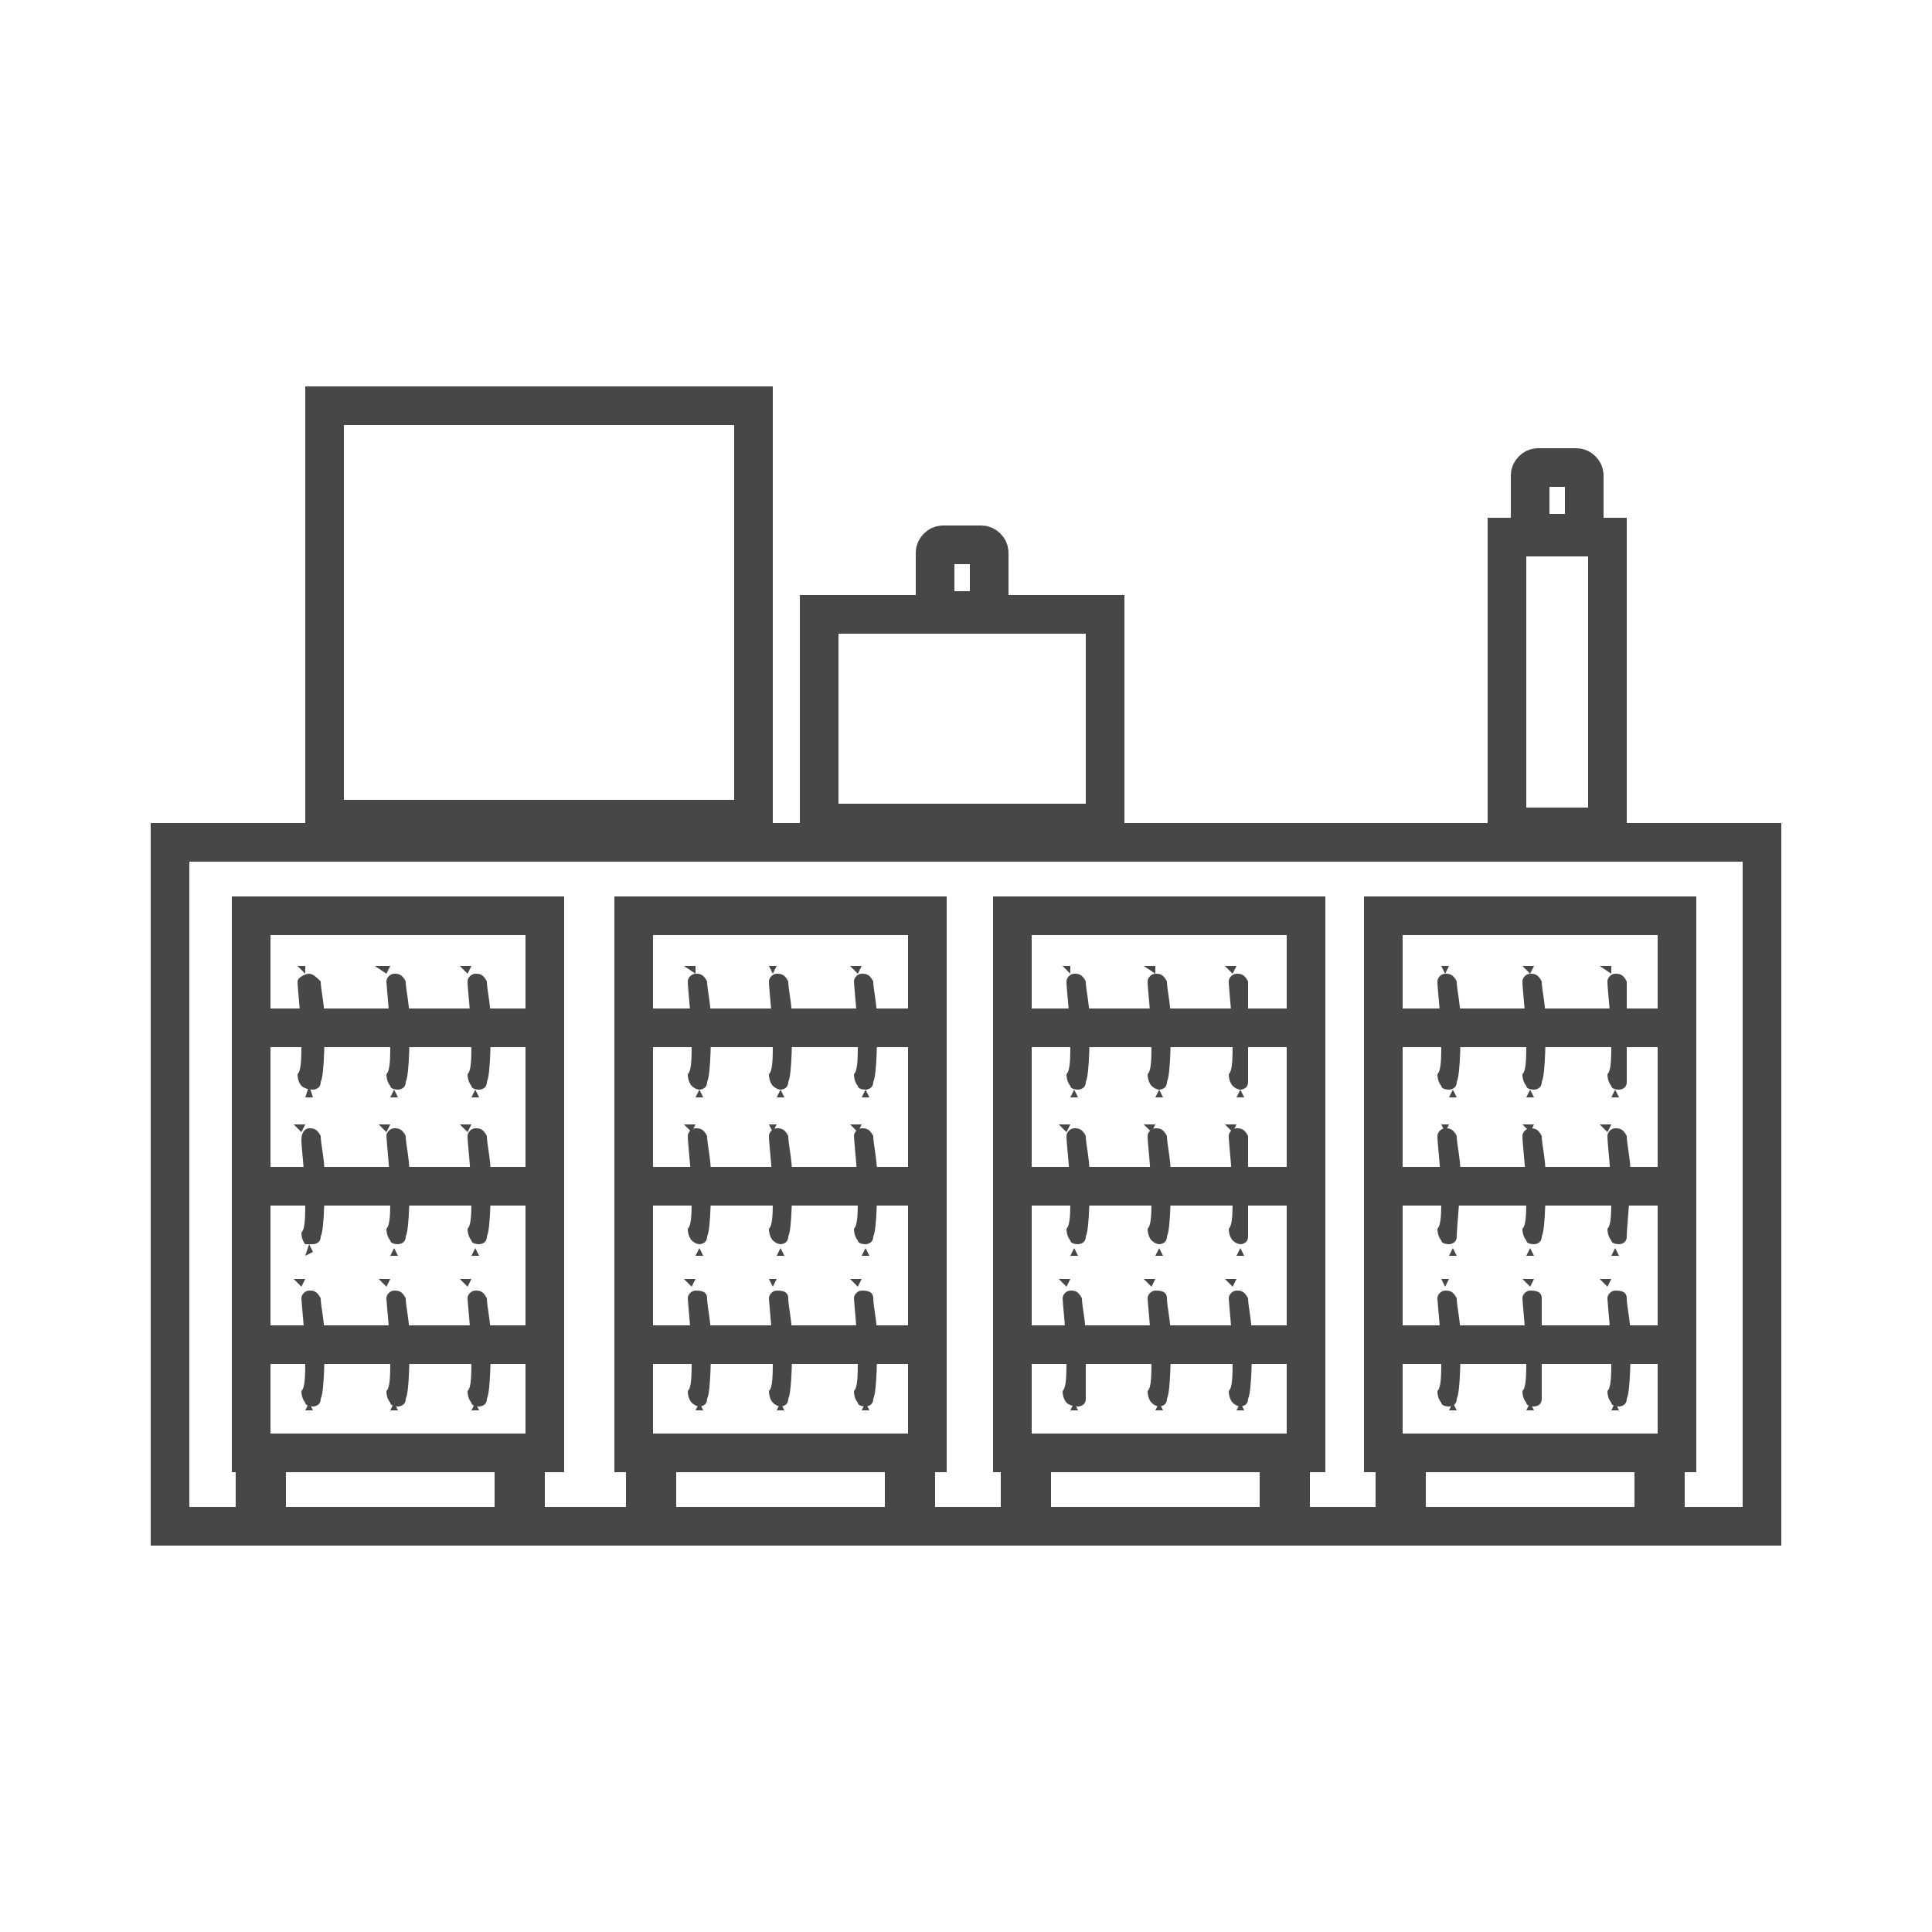 <?xml version="1.0" encoding="UTF-8"?>
<!-- Generator: Adobe Illustrator 27.7.0, SVG Export Plug-In . SVG Version: 6.00 Build 0) -->
<svg xmlns="http://www.w3.org/2000/svg" xmlns:xlink="http://www.w3.org/1999/xlink" version="1.1" id="Capa_1" x="0px" y="0px" viewBox="0 0 50 50" style="enable-background:new 0 0 50 50;" xml:space="preserve"> <style type="text/css"> .st0{fill:none;stroke:#474747;stroke-miterlimit:10;} .st1{fill:#474747;} </style> <g> <path class="st0" d="M4.4,21.8h41.2v17.7H4.4V21.8z"></path> <path class="st0" d="M8.4,10.5h11.1v10.7H8.4V10.5z"></path> <path class="st0" d="M21.2,15.9h7.4v5.4h-7.4V15.9z"></path> <path class="st0" d="M39,13.9h2.6v7.5H39V13.9z"></path> <path class="st0" d="M6.5,23.7h7.6v13.9H6.5V23.7z"></path> <path class="st0" d="M6.6,37.6h0.3v1.7H6.6V37.6z"></path> <path class="st0" d="M13.3,37.6h0.3v1.7h-0.3V37.6z"></path> <path class="st0" d="M6.5,34.8h7.6 M6.5,30.7h7.6 M6.6,26.6h7.6"></path> <g> <path class="st1" d="M8.1,28.2c0,0,0.2,0,0.2-0.2c0.1-0.2,0.1-1.2,0.1-1.6c0-0.4-0.1-0.8-0.1-1c-0.1-0.1-0.2-0.2-0.3-0.2 c-0.1,0-0.3,0.1-0.3,0.2c0,0.2,0.1,1,0.1,1.5c0,0.5,0,0.8-0.1,0.9c0,0.2,0.1,0.3,0.1,0.3C7.9,28.2,8.1,28.2,8.1,28.2z"></path> <g> <path class="st1" d="M7.9,28.4L8,28.1l0.1,0.3"></path> </g> <g> <path class="st1" d="M7.9,25v0.2L7.7,25"></path> </g> </g> <g> <path class="st1" d="M10.3,28.2c0,0,0.2,0,0.2-0.2c0.1-0.2,0.1-1.2,0.1-1.6c0-0.4-0.1-0.8-0.1-1c-0.1-0.2-0.2-0.2-0.3-0.2 c-0.1,0-0.2,0.1-0.2,0.2s0.1,1,0.1,1.5c0,0.5,0,0.8-0.1,0.9c0,0.2,0.1,0.3,0.1,0.3C10.1,28.2,10.3,28.2,10.3,28.2z"></path> <g> <path class="st1" d="M10.1,28.4l0.1-0.2l0.1,0.2"></path> </g> <g> <path class="st1" d="M10.1,25L10,25.2L9.7,25"></path> </g> </g> <g> <path class="st1" d="M12.4,28.2c0,0,0.2,0,0.2-0.2c0.1-0.2,0.1-1.2,0.1-1.6c0-0.4-0.1-0.8-0.1-1c-0.1-0.2-0.2-0.2-0.3-0.2 s-0.2,0.1-0.2,0.2c0,0.2,0.1,1,0.1,1.5c0,0.5,0,0.8-0.1,0.9c0,0.2,0.1,0.3,0.1,0.3C12.2,28.2,12.4,28.2,12.4,28.2z"></path> <g> <path class="st1" d="M12.2,28.4l0.1-0.2l0.1,0.2"></path> </g> <g> <path class="st1" d="M12.2,25l-0.1,0.2L11.9,25"></path> </g> </g> <g> <path class="st1" d="M8.1,32.2c0,0,0.2,0,0.2-0.2c0.1-0.2,0.1-1.2,0.1-1.6c0-0.4-0.1-0.8-0.1-1c-0.1-0.2-0.2-0.2-0.3-0.2 c-0.1,0-0.2,0.1-0.2,0.3s0.1,1,0.1,1.5c0,0.5,0,0.8-0.1,0.9c0,0.2,0.1,0.3,0.1,0.3C7.9,32.2,8.1,32.2,8.1,32.2z"></path> <g> <path class="st1" d="M7.9,32.5L8,32.2l0.1,0.2"></path> </g> <g> <path class="st1" d="M7.9,29.1l-0.1,0.2l-0.2-0.2"></path> </g> </g> <g> <path class="st1" d="M10.3,32.2c0,0,0.2,0,0.2-0.2c0.1-0.2,0.1-1.2,0.1-1.6c0-0.4-0.1-0.8-0.1-1c-0.1-0.2-0.2-0.2-0.3-0.2 c-0.1,0-0.2,0.1-0.2,0.2s0.1,1,0.1,1.5c0,0.5,0,0.8-0.1,0.9c0,0.2,0.1,0.3,0.1,0.3C10.1,32.2,10.3,32.2,10.3,32.2z"></path> <g> <path class="st1" d="M10.1,32.5l0.1-0.2l0.1,0.2"></path> </g> <g> <path class="st1" d="M10.1,29.1L10,29.3l-0.2-0.2"></path> </g> </g> <g> <path class="st1" d="M12.4,32.2c0,0,0.2,0,0.2-0.2c0.1-0.2,0.1-1.2,0.1-1.6c0-0.4-0.1-0.8-0.1-1c-0.1-0.2-0.2-0.2-0.3-0.2 s-0.2,0.1-0.2,0.2c0,0.2,0.1,1,0.1,1.5c0,0.5,0,0.8-0.1,0.9c0,0.2,0.1,0.3,0.1,0.3C12.2,32.2,12.4,32.2,12.4,32.2z"></path> <g> <path class="st1" d="M12.2,32.5l0.1-0.2l0.1,0.2"></path> </g> <g> <path class="st1" d="M12.2,29.1l-0.1,0.2l-0.2-0.2"></path> </g> </g> <g> <path class="st1" d="M8.1,36.4c0,0,0.2,0,0.2-0.2c0.1-0.2,0.1-1.2,0.1-1.6c0-0.4-0.1-0.8-0.1-1c-0.1-0.2-0.2-0.2-0.3-0.2 c-0.1,0-0.2,0.1-0.2,0.2s0.1,1,0.1,1.5c0,0.5,0,0.8-0.1,0.9c0,0.2,0.1,0.3,0.1,0.3C7.9,36.4,8.1,36.4,8.1,36.4z"></path> <g> <path class="st1" d="M7.9,36.5L8,36.3l0.1,0.2"></path> </g> <g> <path class="st1" d="M7.9,33.1l-0.1,0.2l-0.2-0.2"></path> </g> </g> <g> <path class="st1" d="M10.3,36.4c0,0,0.2,0,0.2-0.2c0.1-0.2,0.1-1.2,0.1-1.6c0-0.4-0.1-0.8-0.1-1c-0.1-0.2-0.2-0.2-0.3-0.2 c-0.1,0-0.2,0.1-0.2,0.2s0.1,1,0.1,1.5c0,0.5,0,0.8-0.1,0.9c0,0.2,0.1,0.3,0.1,0.3C10.1,36.4,10.3,36.4,10.3,36.4z"></path> <g> <path class="st1" d="M10.1,36.5l0.1-0.2l0.1,0.2"></path> </g> <g> <path class="st1" d="M10.1,33.1L10,33.3l-0.2-0.2"></path> </g> </g> <g> <path class="st1" d="M12.4,36.4c0,0,0.2,0,0.2-0.2c0.1-0.2,0.1-1.2,0.1-1.6c0-0.4-0.1-0.8-0.1-1c-0.1-0.2-0.2-0.2-0.3-0.2 s-0.2,0.1-0.2,0.2s0.1,1,0.1,1.5c0,0.5,0,0.8-0.1,0.9c0,0.2,0.1,0.3,0.1,0.3C12.2,36.4,12.4,36.4,12.4,36.4z"></path> <g> <path class="st1" d="M12.2,36.5l0.1-0.2l0.1,0.2"></path> </g> <g> <path class="st1" d="M12.2,33.1l-0.1,0.2l-0.2-0.2"></path> </g> </g> <path class="st0" d="M16.4,23.7H24v13.9h-7.6V23.7z"></path> <path class="st0" d="M16.7,37.6H17v1.7h-0.3V37.6z"></path> <path class="st0" d="M23.4,37.6h0.3v1.7h-0.3V37.6z"></path> <path class="st0" d="M16.4,34.8H24 M16.4,30.7H24 M16.6,26.6H24"></path> <g> <path class="st1" d="M18.1,28.2c0,0,0.2,0,0.2-0.2c0.1-0.2,0.1-1.2,0.1-1.6c0-0.4-0.1-0.8-0.1-1c-0.1-0.2-0.2-0.2-0.3-0.2 s-0.2,0.1-0.2,0.2c0,0.2,0.1,1,0.1,1.5c0,0.5,0,0.8-0.1,0.9c0,0.2,0.1,0.3,0.1,0.3C18,28.2,18.1,28.2,18.1,28.2z"></path> <g> <path class="st1" d="M18,28.4l0.1-0.2l0.1,0.2"></path> </g> <g> <path class="st1" d="M18,25v0.2L17.7,25"></path> </g> </g> <g> <path class="st1" d="M20.2,28.2c0,0,0.2,0,0.2-0.2c0.1-0.2,0.1-1.2,0.1-1.6c0-0.4-0.1-0.8-0.1-1c-0.1-0.2-0.2-0.2-0.3-0.2 c-0.1,0-0.2,0.1-0.2,0.2c0,0.2,0.1,1,0.1,1.5c0,0.5,0,0.8-0.1,0.9c0,0.2,0.1,0.3,0.1,0.3C20.1,28.2,20.2,28.2,20.2,28.2z"></path> <g> <path class="st1" d="M20.1,28.4l0.1-0.2l0.1,0.2"></path> </g> <g> <path class="st1" d="M20.1,25L20,25.2L19.9,25"></path> </g> </g> <g> <path class="st1" d="M22.4,28.2c0,0,0.2,0,0.2-0.2c0.1-0.2,0.1-1.2,0.1-1.6c0-0.4-0.1-0.8-0.1-1c-0.1-0.2-0.2-0.2-0.3-0.2 c-0.1,0-0.2,0.1-0.2,0.2s0.1,1,0.1,1.5c0,0.5,0,0.8-0.1,0.9c0,0.2,0.1,0.3,0.1,0.3C22.2,28.2,22.4,28.2,22.4,28.2z"></path> <g> <path class="st1" d="M22.3,28.4l0.1-0.2l0.1,0.2"></path> </g> <g> <path class="st1" d="M22.3,25l-0.1,0.2L22,25"></path> </g> </g> <g> <path class="st1" d="M18.1,32.2c0,0,0.2,0,0.2-0.2c0.1-0.2,0.1-1.2,0.1-1.6c0-0.4-0.1-0.8-0.1-1c-0.1-0.2-0.2-0.2-0.3-0.2 s-0.2,0.1-0.2,0.2c0,0.2,0.1,1,0.1,1.5c0,0.5,0,0.8-0.1,0.9c0,0.2,0.1,0.3,0.1,0.3C18,32.2,18.1,32.2,18.1,32.2z"></path> <g> <path class="st1" d="M18,32.5l0.1-0.2l0.1,0.2"></path> </g> <g> <path class="st1" d="M18,29.1l-0.1,0.2l-0.2-0.2"></path> </g> </g> <g> <path class="st1" d="M20.2,32.2c0,0,0.2,0,0.2-0.2c0.1-0.2,0.1-1.2,0.1-1.6c0-0.4-0.1-0.8-0.1-1c-0.1-0.2-0.2-0.2-0.3-0.2 c-0.1,0-0.2,0.1-0.2,0.2c0,0.2,0.1,1,0.1,1.5c0,0.5,0,0.8-0.1,0.9c0,0.2,0.1,0.3,0.1,0.3C20.1,32.2,20.2,32.2,20.2,32.2z"></path> <g> <path class="st1" d="M20.1,32.5l0.1-0.2l0.1,0.2"></path> </g> <g> <path class="st1" d="M20.1,29.1L20,29.3l-0.1-0.2"></path> </g> </g> <g> <path class="st1" d="M22.4,32.2c0,0,0.2,0,0.2-0.2c0.1-0.2,0.1-1.2,0.1-1.6c0-0.4-0.1-0.8-0.1-1c-0.1-0.2-0.2-0.2-0.3-0.2 c-0.1,0-0.2,0.1-0.2,0.2s0.1,1,0.1,1.5c0,0.5,0,0.8-0.1,0.9c0,0.2,0.1,0.3,0.1,0.3C22.2,32.2,22.4,32.2,22.4,32.2z"></path> <g> <path class="st1" d="M22.3,32.5l0.1-0.2l0.1,0.2"></path> </g> <g> <path class="st1" d="M22.3,29.1l-0.1,0.2L22,29.1"></path> </g> </g> <g> <path class="st1" d="M18.1,36.4c0,0,0.2,0,0.2-0.2c0.1-0.2,0.1-1.2,0.1-1.6c0-0.4-0.1-0.8-0.1-1s-0.2-0.2-0.3-0.2 s-0.2,0.1-0.2,0.2s0.1,1,0.1,1.5c0,0.5,0,0.8-0.1,0.9c0,0.2,0.1,0.3,0.1,0.3C18,36.4,18.1,36.4,18.1,36.4z"></path> <g> <path class="st1" d="M18,36.5l0.1-0.2l0.1,0.2"></path> </g> <g> <path class="st1" d="M18,33.1l-0.1,0.2l-0.2-0.2"></path> </g> </g> <g> <path class="st1" d="M20.2,36.4c0,0,0.2,0,0.2-0.2c0.1-0.2,0.1-1.2,0.1-1.6c0-0.4-0.1-0.8-0.1-1s-0.2-0.2-0.3-0.2 c-0.1,0-0.2,0.1-0.2,0.2s0.1,1,0.1,1.5c0,0.5,0,0.8-0.1,0.9c0,0.2,0.1,0.3,0.1,0.3C20.1,36.4,20.2,36.4,20.2,36.4z"></path> <g> <path class="st1" d="M20.1,36.5l0.1-0.2l0.1,0.2"></path> </g> <g> <path class="st1" d="M20.1,33.1L20,33.3l-0.1-0.2"></path> </g> </g> <g> <path class="st1" d="M22.4,36.4c0,0,0.2,0,0.2-0.2c0.1-0.2,0.1-1.2,0.1-1.6c0-0.4-0.1-0.8-0.1-1s-0.2-0.2-0.3-0.2 c-0.1,0-0.2,0.1-0.2,0.2s0.1,1,0.1,1.5c0,0.5,0,0.8-0.1,0.9c0,0.2,0.1,0.3,0.1,0.3C22.2,36.4,22.4,36.4,22.4,36.4z"></path> <g> <path class="st1" d="M22.3,36.5l0.1-0.2l0.1,0.2"></path> </g> <g> <path class="st1" d="M22.3,33.1l-0.1,0.2L22,33.1"></path> </g> </g> <path class="st0" d="M26.2,23.7h7.6v13.9h-7.6V23.7z"></path> <path class="st0" d="M26.4,37.6h0.3v1.7h-0.3V37.6z"></path> <path class="st0" d="M33,37.6h0.4v1.7h-0.3v-1.7H33z"></path> <path class="st0" d="M26.2,34.8h7.6 M26.2,30.7h7.6 M26.3,26.6h7.6"></path> <g> <path class="st1" d="M27.9,28.2c0,0,0.2,0,0.2-0.2c0.1-0.2,0.1-1.2,0.1-1.6c0-0.4-0.1-0.8-0.1-1c-0.1-0.2-0.2-0.2-0.3-0.2 c-0.1,0-0.2,0.1-0.2,0.2c0,0.2,0.1,1,0.1,1.5c0,0.5,0,0.8-0.1,0.9c0,0.2,0.1,0.3,0.1,0.3C27.7,28.2,27.9,28.2,27.9,28.2z"></path> <g> <path class="st1" d="M27.7,28.4l0.1-0.2l0.1,0.2"></path> </g> <g> <path class="st1" d="M27.7,25v0.2L27.5,25"></path> </g> </g> <g> <path class="st1" d="M30,28.2c0,0,0.2,0,0.2-0.2c0.1-0.2,0.1-1.2,0.1-1.6c0-0.4-0.1-0.8-0.1-1c-0.1-0.2-0.2-0.2-0.3-0.2 c-0.1,0-0.2,0.1-0.2,0.2c0,0.2,0.1,1,0.1,1.5c0,0.5,0,0.8-0.1,0.9c0,0.2,0.1,0.3,0.1,0.3C29.9,28.2,30,28.2,30,28.2z"></path> <g> <path class="st1" d="M29.9,28.4l0.1-0.2l0.1,0.2"></path> </g> <g> <path class="st1" d="M29.9,25v0.2L29.6,25"></path> </g> </g> <g> <path class="st1" d="M32.1,28.2c0,0,0.2,0,0.2-0.2s0-1.2,0-1.6c0-0.4,0-0.8,0-1c-0.1-0.2-0.2-0.2-0.3-0.2c-0.1,0-0.2,0.1-0.2,0.2 c0,0.2,0.1,1,0.1,1.5c0,0.5,0,0.8-0.1,0.9c0,0.2,0.1,0.3,0.1,0.3C32,28.2,32.1,28.2,32.1,28.2z"></path> <g> <path class="st1" d="M32,28.4l0.1-0.2l0.1,0.2"></path> </g> <g> <path class="st1" d="M32,25l-0.1,0.2L31.7,25"></path> </g> </g> <g> <path class="st1" d="M27.9,32.2c0,0,0.2,0,0.2-0.2c0.1-0.2,0.1-1.2,0.1-1.6c0-0.4-0.1-0.8-0.1-1c-0.1-0.2-0.2-0.2-0.3-0.2 c-0.1,0-0.2,0.1-0.2,0.2c0,0.2,0.1,1,0.1,1.5c0,0.5,0,0.8-0.1,0.9c0,0.2,0.1,0.3,0.1,0.3C27.7,32.2,27.9,32.2,27.9,32.2z"></path> <g> <path class="st1" d="M27.7,32.5l0.1-0.2l0.1,0.2"></path> </g> <g> <path class="st1" d="M27.7,29.1l-0.1,0.2l-0.2-0.2"></path> </g> </g> <g> <path class="st1" d="M30,32.2c0,0,0.2,0,0.2-0.2c0.1-0.2,0.1-1.2,0.1-1.6c0-0.4-0.1-0.8-0.1-1c-0.1-0.2-0.2-0.2-0.3-0.2 c-0.1,0-0.2,0.1-0.2,0.2c0,0.2,0.1,1,0.1,1.5c0,0.5,0,0.8-0.1,0.9c0,0.2,0.1,0.3,0.1,0.3C29.9,32.2,30,32.2,30,32.2z"></path> <g> <path class="st1" d="M29.9,32.5l0.1-0.2l0.1,0.2"></path> </g> <g> <path class="st1" d="M29.9,29.1l-0.1,0.2l-0.2-0.2"></path> </g> </g> <g> <path class="st1" d="M32.1,32.2c0,0,0.2,0,0.2-0.2c0-0.2,0-1.2,0-1.6c0-0.4,0-0.8,0-1c-0.1-0.2-0.2-0.2-0.3-0.2 c-0.1,0-0.2,0.1-0.2,0.2c0,0.2,0.1,1,0.1,1.5c0,0.5,0,0.8-0.1,0.9c0,0.2,0.1,0.3,0.1,0.3C32,32.2,32.1,32.2,32.1,32.2z"></path> <g> <path class="st1" d="M32,32.5l0.1-0.2l0.1,0.2"></path> </g> <g> <path class="st1" d="M32,29.1l-0.1,0.2l-0.2-0.2"></path> </g> </g> <g> <path class="st1" d="M27.9,36.4c0,0,0.2,0,0.2-0.2c0-0.2,0-1.2,0-1.6c0-0.4-0.1-0.8-0.1-1c-0.1-0.2-0.2-0.2-0.3-0.2 c-0.1,0-0.2,0.1-0.2,0.2s0.1,1,0.1,1.5c0,0.5,0,0.8-0.1,0.9c0,0.2,0.1,0.3,0.1,0.3C27.7,36.4,27.9,36.4,27.9,36.4z"></path> <g> <path class="st1" d="M27.7,36.5l0.1-0.2l0.1,0.2"></path> </g> <g> <path class="st1" d="M27.7,33.1l-0.1,0.2l-0.2-0.2"></path> </g> </g> <g> <path class="st1" d="M30,36.4c0,0,0.2,0,0.2-0.2c0.1-0.2,0.1-1.2,0.1-1.6c0-0.4-0.1-0.8-0.1-1s-0.2-0.2-0.3-0.2 c-0.1,0-0.2,0.1-0.2,0.2s0.1,1,0.1,1.5c0,0.5,0,0.8-0.1,0.9c0,0.2,0.1,0.3,0.1,0.3C29.9,36.4,30,36.4,30,36.4z"></path> <g> <path class="st1" d="M29.9,36.5l0.1-0.2l0.1,0.2"></path> </g> <g> <path class="st1" d="M29.9,33.1l-0.1,0.2l-0.2-0.2"></path> </g> </g> <g> <path class="st1" d="M32.1,36.4c0,0,0.2,0,0.2-0.2c0.1-0.2,0.1-1.2,0.1-1.6c0-0.4-0.1-0.8-0.1-1c-0.1-0.2-0.2-0.2-0.3-0.2 c-0.1,0-0.2,0.1-0.2,0.2s0.1,1,0.1,1.5c0,0.5,0,0.8-0.1,0.9c0,0.2,0.1,0.3,0.1,0.3C32,36.4,32.1,36.4,32.1,36.4z"></path> <g> <path class="st1" d="M32,36.5l0.1-0.2l0.1,0.2"></path> </g> <g> <path class="st1" d="M32,33.1l-0.1,0.2l-0.2-0.2"></path> </g> </g> <path class="st0" d="M35.8,23.7h7.6v13.9h-7.6V23.7z"></path> <path class="st0" d="M36.1,37.6h0.3v1.7h-0.3V37.6z"></path> <path class="st0" d="M42.7,37.6h0.4v1.7h-0.3v-1.7H42.7z"></path> <path class="st0" d="M35.8,34.8h7.6 M35.8,30.7h7.6 M35.9,26.6h7.6"></path> <g> <path class="st1" d="M37.5,28.2c0,0,0.2,0,0.2-0.2c0.1-0.2,0.1-1.2,0.1-1.6c0-0.4-0.1-0.8-0.1-1c-0.1-0.2-0.2-0.2-0.3-0.2 s-0.2,0.1-0.2,0.2c0,0.2,0.1,1,0.1,1.5c0,0.5,0,0.8-0.1,0.9c0,0.2,0.1,0.3,0.1,0.3C37.3,28.2,37.5,28.2,37.5,28.2z"></path> <g> <path class="st1" d="M37.5,28.4l0.1-0.2l0.1,0.2"></path> </g> <g> <path class="st1" d="M37.5,25l-0.1,0.2L37.3,25"></path> </g> </g> <g> <path class="st1" d="M39.7,28.2c0,0,0.2,0,0.2-0.2c0.1-0.2,0.1-1.2,0.1-1.6c0-0.4-0.1-0.8-0.1-1c-0.1-0.2-0.2-0.2-0.3-0.2 s-0.2,0.1-0.2,0.2c0,0.2,0.1,1,0.1,1.5c0,0.5,0,0.8-0.1,0.9c0,0.2,0.1,0.3,0.1,0.3C39.5,28.2,39.7,28.2,39.7,28.2z"></path> <g> <path class="st1" d="M39.5,28.4l0.1-0.2l0.1,0.2"></path> </g> <g> <path class="st1" d="M39.7,25l-0.1,0.2L39.4,25"></path> </g> </g> <g> <path class="st1" d="M41.9,28.2c0,0,0.2,0,0.2-0.2s0-1.2,0-1.6c0-0.4,0-0.8,0-1c-0.1-0.2-0.2-0.2-0.3-0.2c-0.1,0-0.2,0.1-0.2,0.2 c0,0.2,0.1,1,0.1,1.5c0,0.5,0,0.8-0.1,0.9c0,0.2,0.1,0.3,0.1,0.3C41.7,28.2,41.9,28.2,41.9,28.2z"></path> <g> <path class="st1" d="M41.7,28.4l0.1-0.2l0.1,0.2"></path> </g> <g> <path class="st1" d="M41.7,25v0.2L41.4,25"></path> </g> </g> <g> <path class="st1" d="M37.5,32.2c0,0,0.2,0,0.2-0.2c0-0.2,0.1-1.2,0.1-1.6c0-0.4-0.1-0.8-0.1-1c-0.1-0.2-0.2-0.2-0.3-0.2 s-0.2,0.1-0.2,0.2c0,0.2,0.1,1,0.1,1.5c0,0.5,0,0.8-0.1,0.9c0,0.2,0.1,0.3,0.1,0.3C37.3,32.2,37.5,32.2,37.5,32.2z"></path> <g> <path class="st1" d="M37.5,32.5l0.1-0.2l0.1,0.2"></path> </g> <g> <path class="st1" d="M37.5,29.1l-0.1,0.2l-0.1-0.2"></path> </g> </g> <g> <path class="st1" d="M39.7,32.2c0,0,0.2,0,0.2-0.2c0.1-0.2,0.1-1.2,0.1-1.6c0-0.4-0.1-0.8-0.1-1c-0.1-0.2-0.2-0.2-0.3-0.2 s-0.2,0.1-0.2,0.2c0,0.2,0.1,1,0.1,1.5c0,0.5,0,0.8-0.1,0.9c0,0.2,0.1,0.3,0.1,0.3C39.5,32.2,39.7,32.2,39.7,32.2z"></path> <g> <path class="st1" d="M39.5,32.5l0.1-0.2l0.1,0.2"></path> </g> <g> <path class="st1" d="M39.7,29.1l-0.1,0.2l-0.2-0.2"></path> </g> </g> <g> <path class="st1" d="M41.9,32.2c0,0,0.2,0,0.2-0.2c0-0.2,0.1-1.2,0.1-1.6c0-0.4-0.1-0.8-0.1-1c-0.1-0.2-0.2-0.2-0.3-0.2 c-0.1,0-0.2,0.1-0.2,0.2c0,0.2,0.1,1,0.1,1.5c0,0.5,0,0.8-0.1,0.9c0,0.2,0.1,0.3,0.1,0.3C41.7,32.2,41.9,32.2,41.9,32.2z"></path> <g> <path class="st1" d="M41.7,32.5l0.1-0.2l0.1,0.2"></path> </g> <g> <path class="st1" d="M41.7,29.1l-0.1,0.2l-0.2-0.2"></path> </g> </g> <g> <path class="st1" d="M37.5,36.4c0,0,0.2,0,0.2-0.2c0.1-0.2,0.1-1.2,0.1-1.6c0-0.4-0.1-0.8-0.1-1c-0.1-0.2-0.2-0.2-0.3-0.2 s-0.2,0.1-0.2,0.2s0.1,1,0.1,1.5c0,0.5,0,0.8-0.1,0.9c0,0.2,0.1,0.3,0.1,0.3C37.3,36.4,37.5,36.4,37.5,36.4z"></path> <g> <path class="st1" d="M37.5,36.5l0.1-0.2l0.1,0.2"></path> </g> <g> <path class="st1" d="M37.5,33.1l-0.1,0.2l-0.1-0.2"></path> </g> </g> <g> <path class="st1" d="M39.7,36.4c0,0,0.2,0,0.2-0.2c0-0.2,0-1.2,0-1.6c0-0.4,0-0.8,0-1s-0.2-0.2-0.3-0.2s-0.2,0.1-0.2,0.2 s0.1,1,0.1,1.5c0,0.5,0,0.8-0.1,0.9c0,0.2,0.1,0.3,0.1,0.3C39.5,36.4,39.7,36.4,39.7,36.4z"></path> <g> <path class="st1" d="M39.5,36.5l0.1-0.2l0.1,0.2"></path> </g> <g> <path class="st1" d="M39.7,33.1l-0.1,0.2l-0.2-0.2"></path> </g> </g> <g> <path class="st1" d="M41.9,36.4c0,0,0.2,0,0.2-0.2c0.1-0.2,0.1-1.2,0.1-1.6c0-0.4-0.1-0.8-0.1-1s-0.2-0.2-0.3-0.2 c-0.1,0-0.2,0.1-0.2,0.2s0.1,1,0.1,1.5c0,0.5,0,0.8-0.1,0.9c0,0.2,0.1,0.3,0.1,0.3C41.7,36.4,41.9,36.4,41.9,36.4z"></path> <g> <path class="st1" d="M41.7,36.5l0.1-0.2l0.1,0.2"></path> </g> <g> <path class="st1" d="M41.7,33.1l-0.1,0.2l-0.2-0.2"></path> </g> </g> <path class="st0" d="M41,13.9v-1.6c0-0.1-0.1-0.2-0.2-0.2h-1c-0.1,0-0.2,0.1-0.2,0.2v1.5H41V13.9z"></path> <path class="st0" d="M25.6,15.8v-1.5c0-0.1-0.1-0.2-0.2-0.2h-1c-0.1,0-0.2,0.1-0.2,0.2v1.5H25.6z"></path> </g> </svg>
